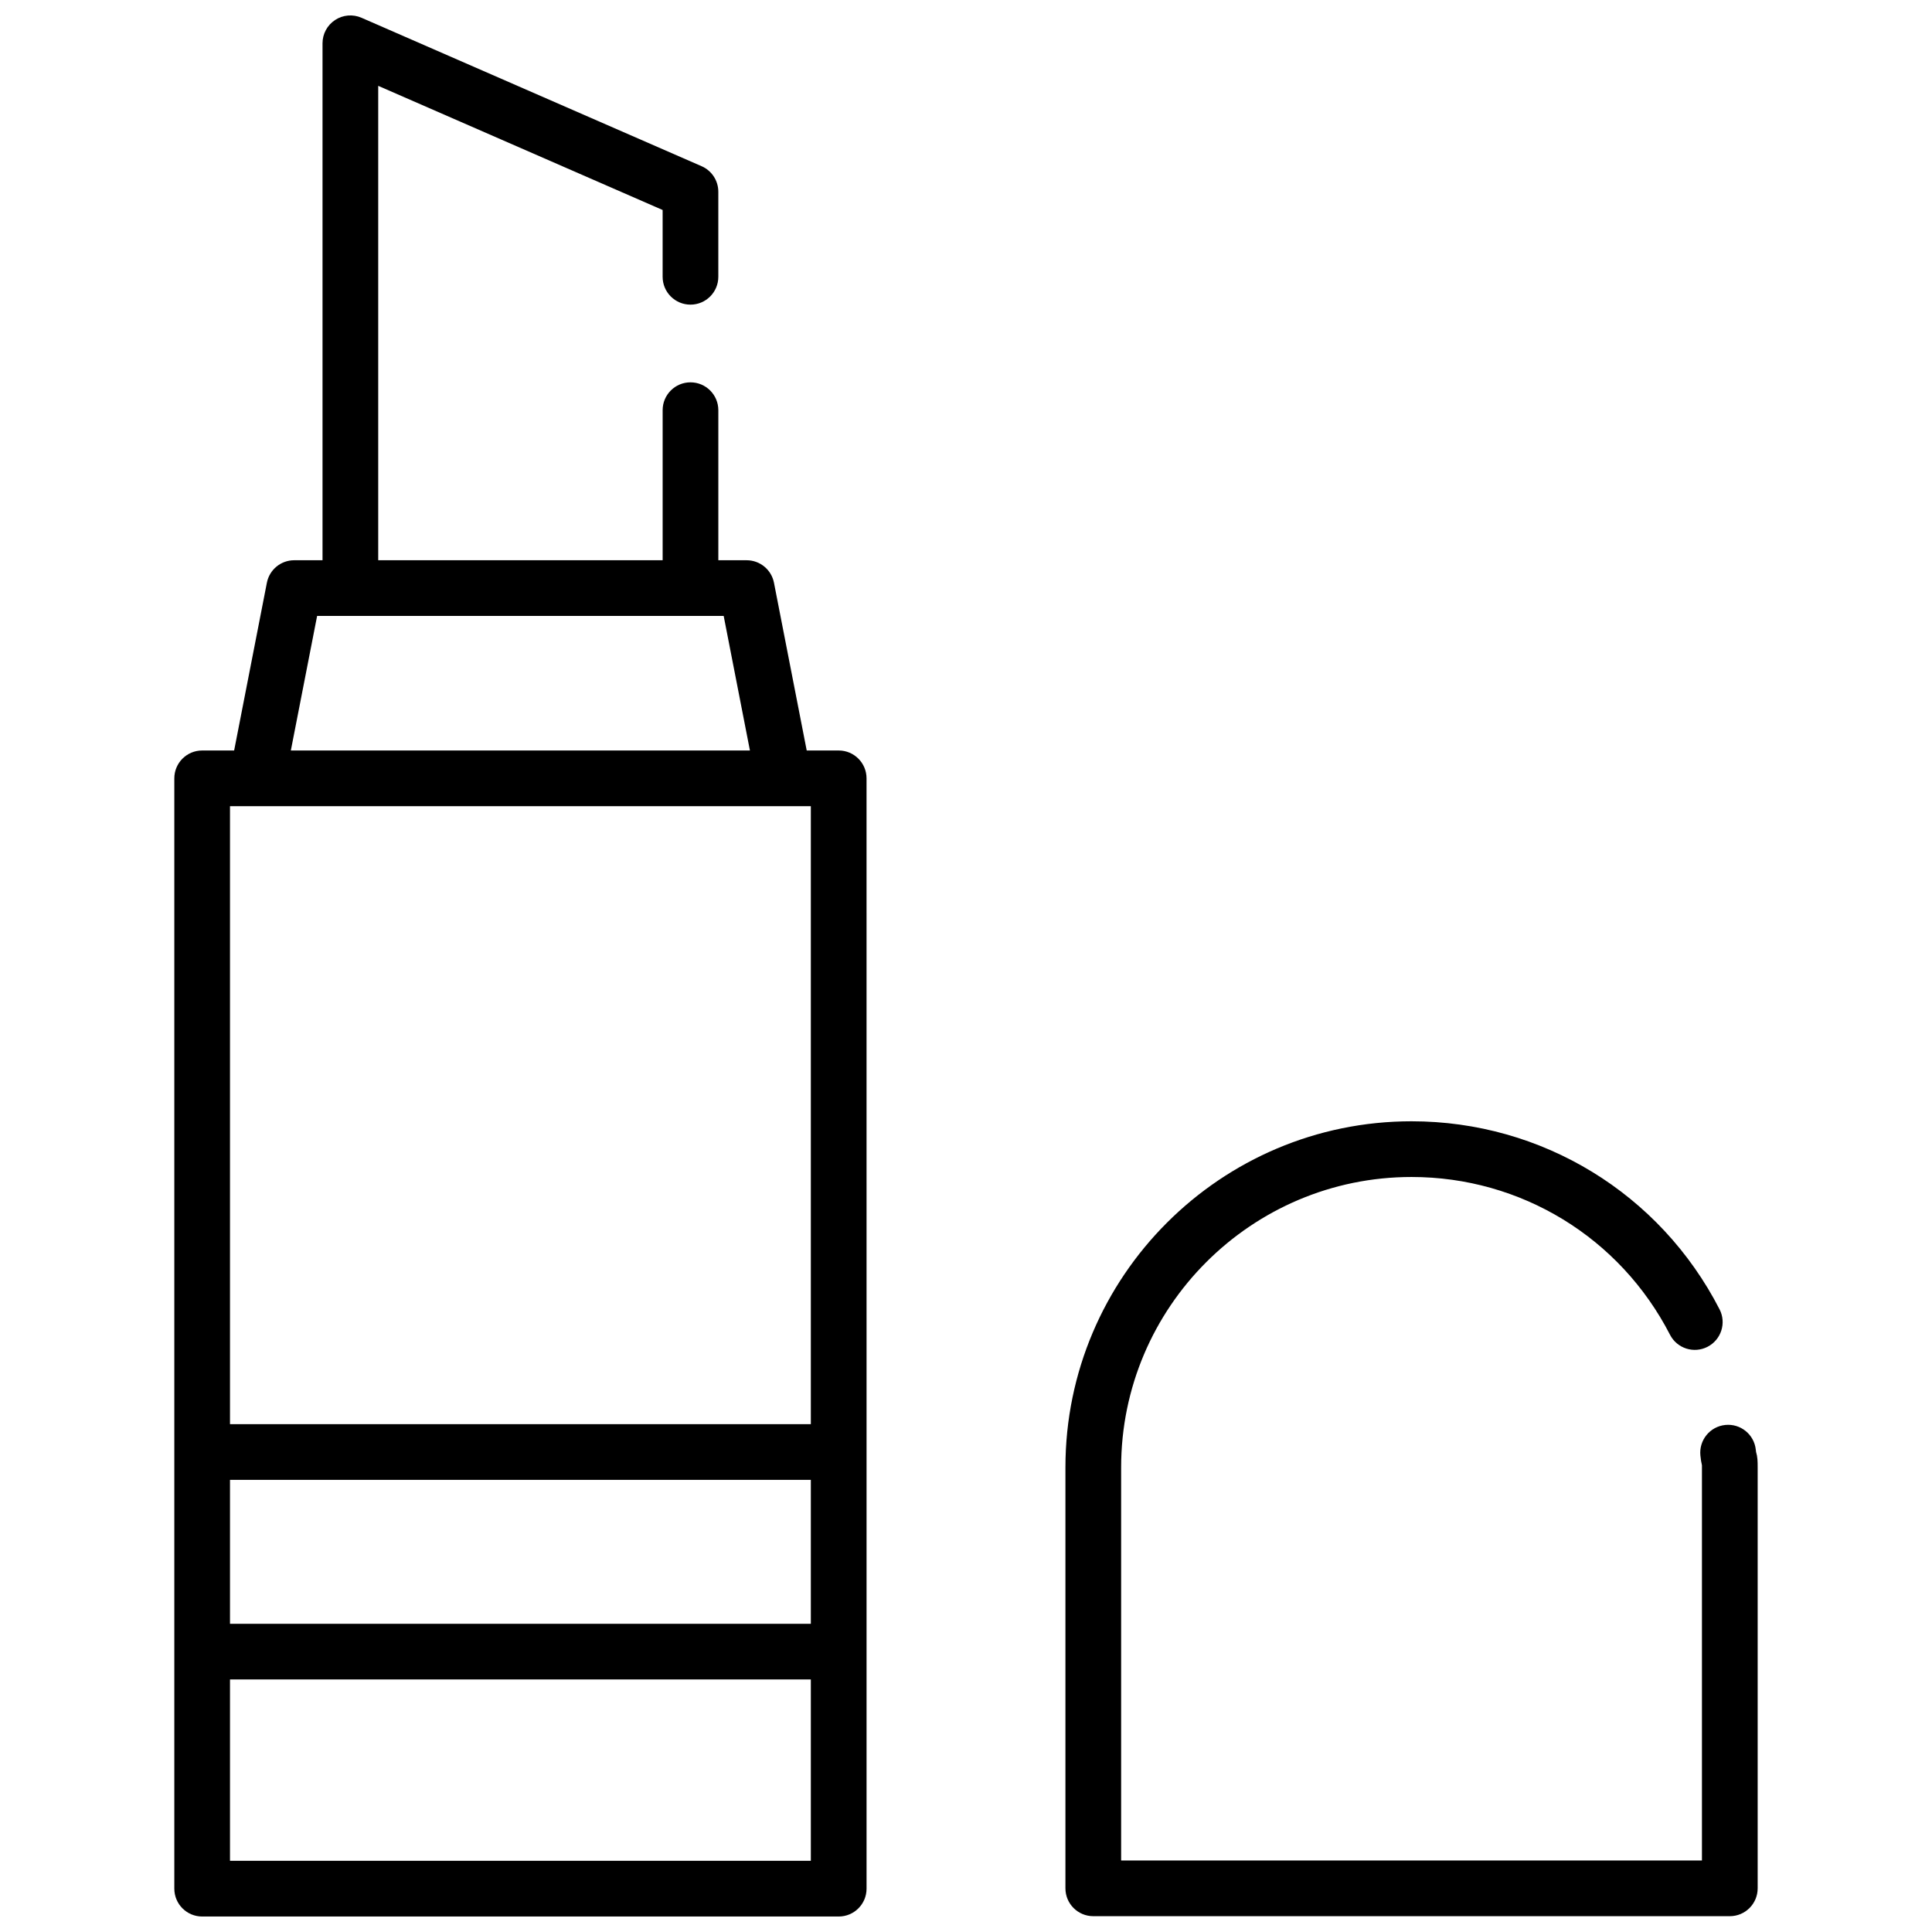 <?xml version="1.0" encoding="UTF-8"?>
<!-- Uploaded to: ICON Repo, www.svgrepo.com, Generator: ICON Repo Mixer Tools -->
<svg width="800px" height="800px" version="1.1" viewBox="144 144 512 512" xmlns="http://www.w3.org/2000/svg">
 <defs>
  <clipPath id="b">
   <path d="m190 148.09h184v503.81h-184z"/>
  </clipPath>
  <clipPath id="a">
   <path d="m426 441h184v210.9h-184z"/>
  </clipPath>
 </defs>
 <g>
  <g clip-path="url(#b)">
   <path d="m366.26 342.89h-8.473l-8.676-44.453c-0.676-3.465-3.711-5.965-7.242-5.965h-7.504v-39.77c0-4.074-3.305-7.379-7.379-7.379-4.078 0-7.379 3.305-7.379 7.379v39.77l-75.375-0.004v-125.72l75.371 32.902v17.703c0 4.074 3.305 7.379 7.379 7.379 4.078 0 7.379-3.305 7.379-7.379v-22.539c0-2.934-1.738-5.59-4.426-6.766l-90.133-39.34c-2.281-0.996-4.914-0.777-6.996 0.59-2.082 1.359-3.336 3.684-3.336 6.172v137h-7.504c-3.531 0-6.566 2.5-7.242 5.965l-8.676 44.453h-8.473c-4.078 0-7.379 3.305-7.379 7.379v294.25c0 4.074 3.305 7.379 7.379 7.379h168.69c4.078 0 7.379-3.305 7.379-7.379v-115.72l-0.004-178.53c0-4.078-3.305-7.379-7.379-7.379zm-7.379 231.43h-153.93v-38.141h153.93zm-153.93-52.898v-163.78h153.93v163.78zm23.09-214.2h107.74l6.957 35.66h-121.66zm-23.09 329.91v-48.059h153.93v48.059z"/>
  </g>
  <g clip-path="url(#a)">
   <path d="m609.37 528.74c-0.02-0.133-0.039-0.305-0.062-0.527-0.422-4.055-4.035-7.008-8.102-6.582-4.055 0.418-7 4.047-6.582 8.102 0.113 1.086 0.234 1.871 0.41 2.574v0.531 104.21l-153.92-0.004v-104.2c0-42.418 34.527-76.93 76.961-76.93 28.988 0 55.234 16.023 68.5 41.816 1.863 3.625 6.312 5.051 9.938 3.188 3.625-1.863 5.055-6.312 3.188-9.938-15.801-30.734-47.078-49.828-81.625-49.828-50.574 0-91.723 41.133-91.723 91.688v111.59c0 4.074 3.305 7.379 7.379 7.379h168.69c4.078 0 7.379-3.305 7.379-7.379v-111.58c0-1.637-0.023-2.754-0.43-4.098z"/>
  </g>
 </g>
</svg>